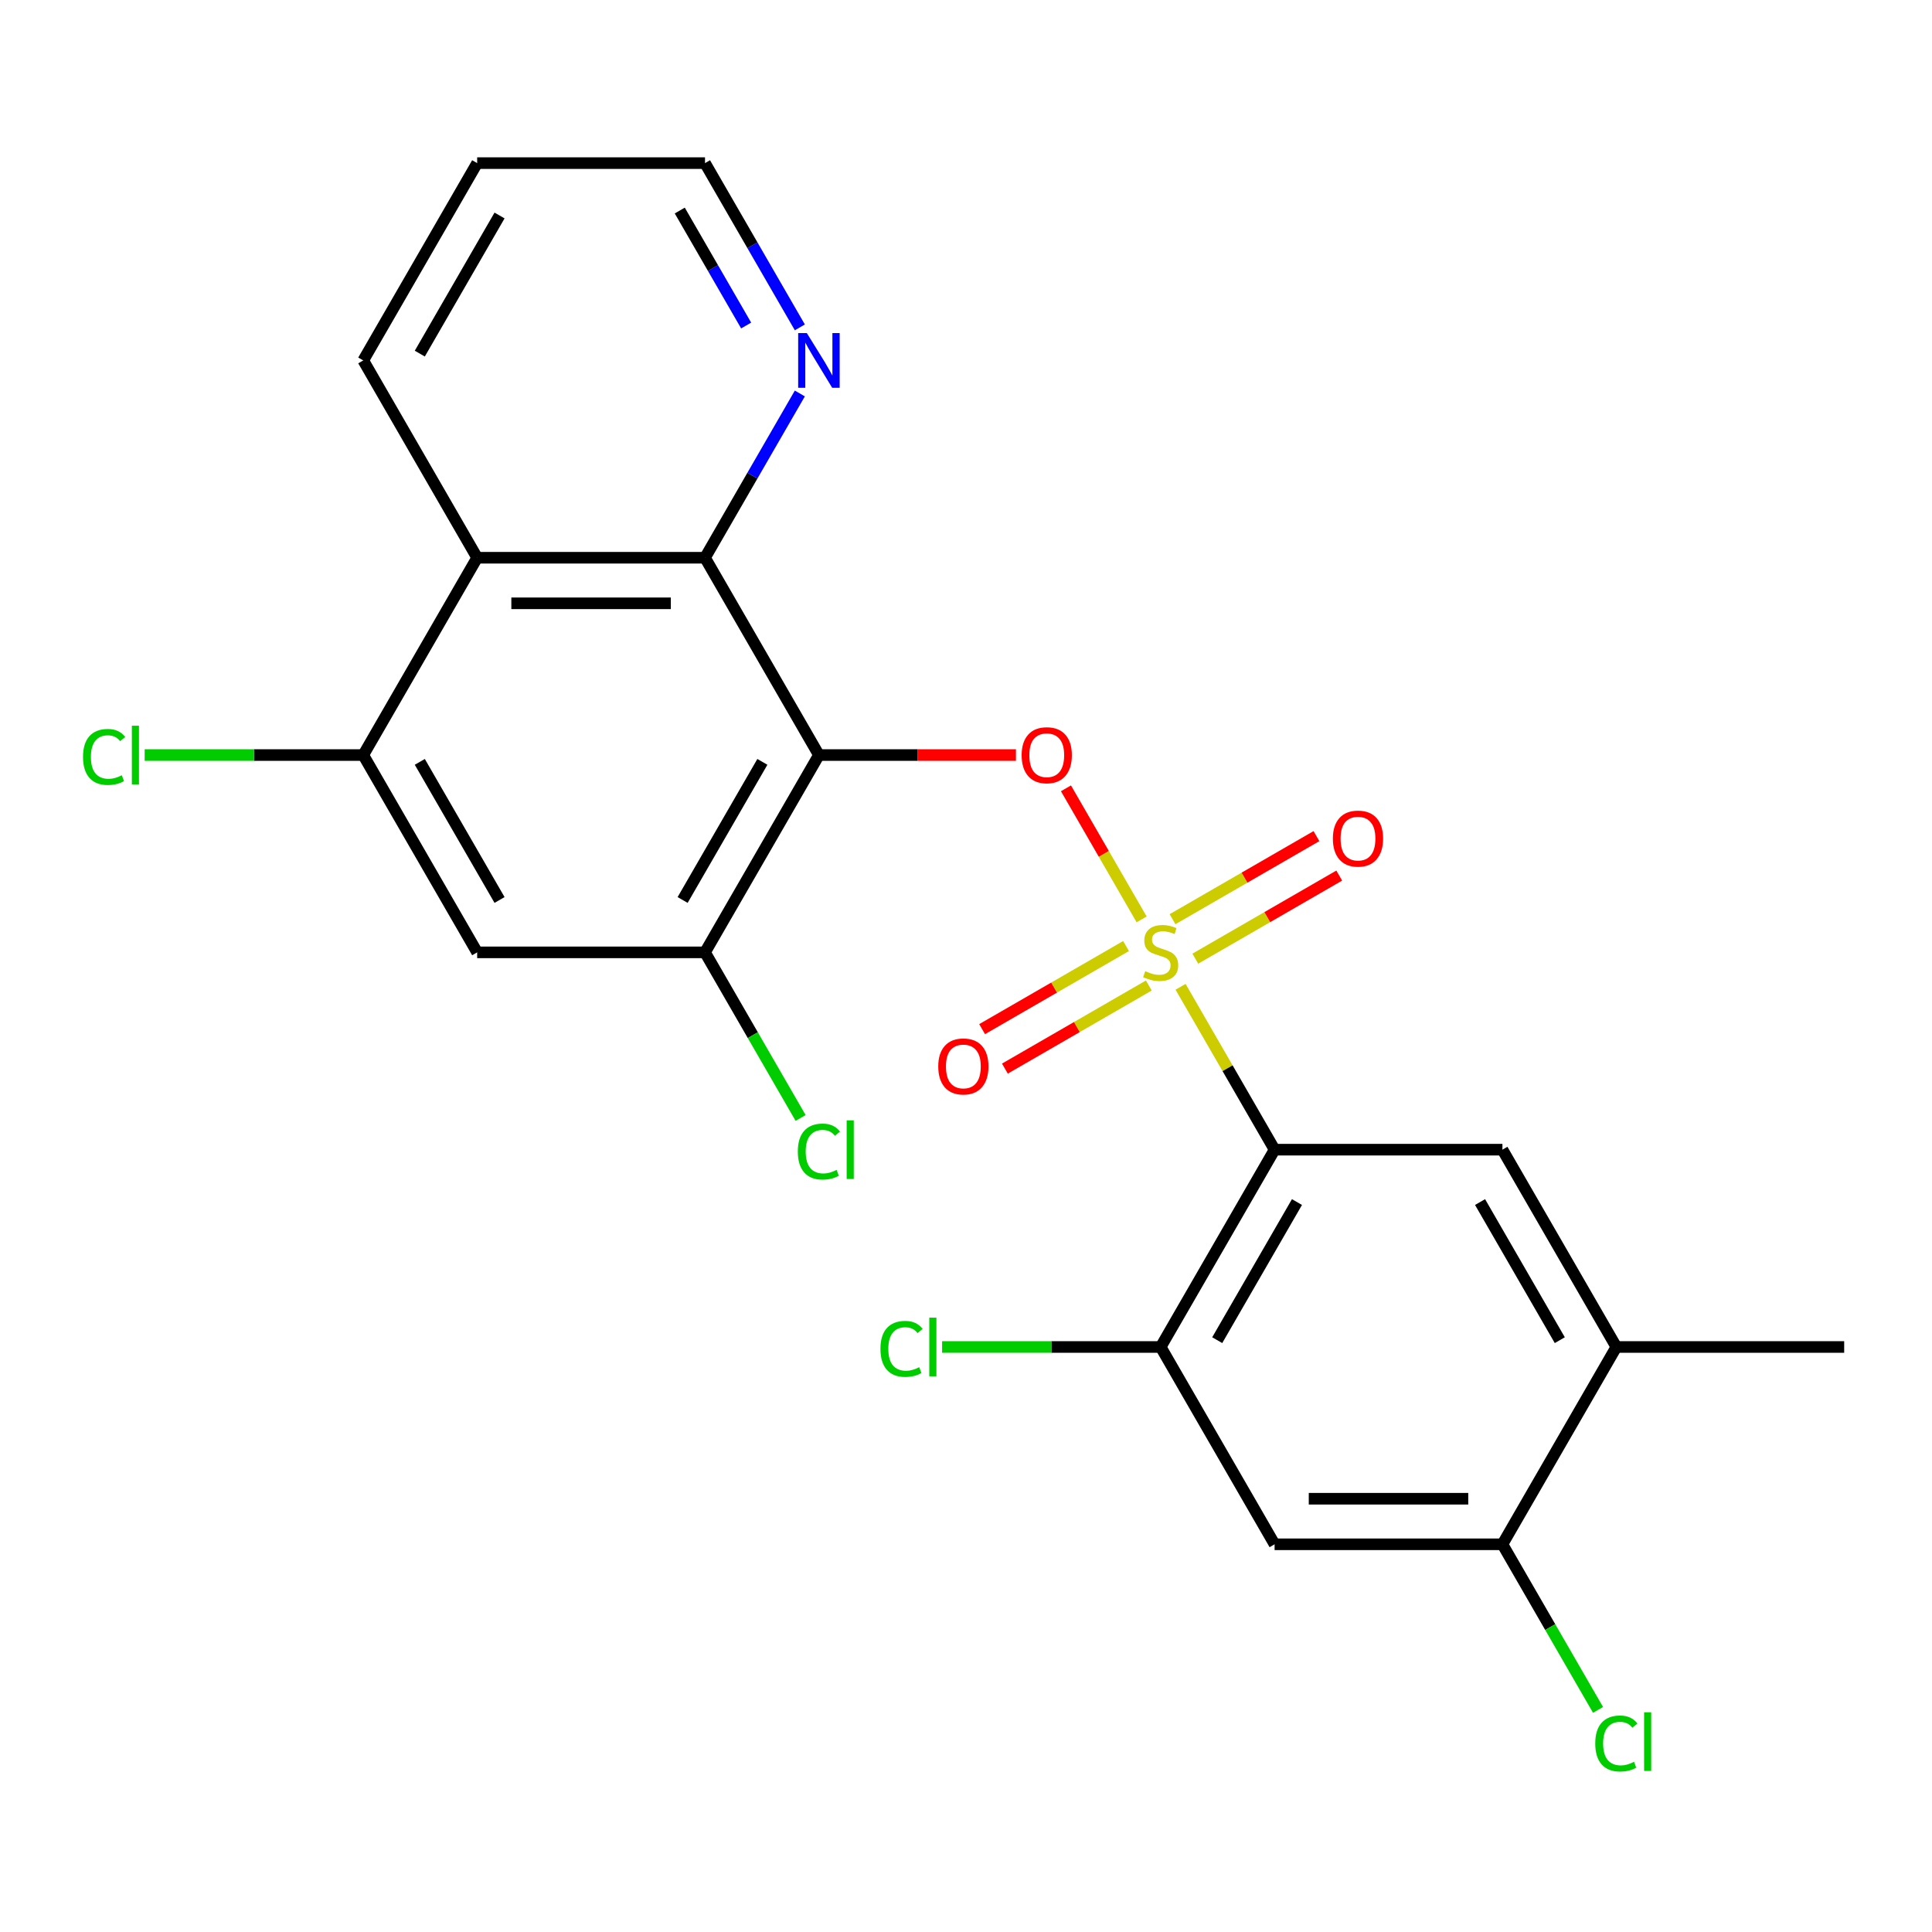 <?xml version='1.0' encoding='iso-8859-1'?>
<svg version='1.1' baseProfile='full'
              xmlns='http://www.w3.org/2000/svg'
                      xmlns:rdkit='http://www.rdkit.org/xml'
                      xmlns:xlink='http://www.w3.org/1999/xlink'
                  xml:space='preserve'
width='1000px' height='1000px' viewBox='0 0 1000 1000'>
<!-- END OF HEADER -->
<rect style='opacity:1.0;fill:#FFFFFF;stroke:none' width='1000' height='1000' x='0' y='0'> </rect>
<path class='bond-0' d='M 611.057,510.77 L 635.392,552.919' style='fill:none;fill-rule:evenodd;stroke:#CCCC00;stroke-width:6px;stroke-linecap:butt;stroke-linejoin:miter;stroke-opacity:1' />
<path class='bond-0' d='M 635.392,552.919 L 659.727,595.069' style='fill:none;fill-rule:evenodd;stroke:#000000;stroke-width:6px;stroke-linecap:butt;stroke-linejoin:miter;stroke-opacity:1' />
<path class='bond-2' d='M 590.91,475.873 L 571.325,441.951' style='fill:none;fill-rule:evenodd;stroke:#CCCC00;stroke-width:6px;stroke-linecap:butt;stroke-linejoin:miter;stroke-opacity:1' />
<path class='bond-2' d='M 571.325,441.951 L 551.74,408.029' style='fill:none;fill-rule:evenodd;stroke:#FF0000;stroke-width:6px;stroke-linecap:butt;stroke-linejoin:miter;stroke-opacity:1' />
<path class='bond-12' d='M 582.839,489.673 L 545.59,511.179' style='fill:none;fill-rule:evenodd;stroke:#CCCC00;stroke-width:6px;stroke-linecap:butt;stroke-linejoin:miter;stroke-opacity:1' />
<path class='bond-12' d='M 545.59,511.179 L 508.34,532.685' style='fill:none;fill-rule:evenodd;stroke:#FF0000;stroke-width:6px;stroke-linecap:butt;stroke-linejoin:miter;stroke-opacity:1' />
<path class='bond-12' d='M 594.632,510.099 L 557.383,531.605' style='fill:none;fill-rule:evenodd;stroke:#CCCC00;stroke-width:6px;stroke-linecap:butt;stroke-linejoin:miter;stroke-opacity:1' />
<path class='bond-12' d='M 557.383,531.605 L 520.133,553.111' style='fill:none;fill-rule:evenodd;stroke:#FF0000;stroke-width:6px;stroke-linecap:butt;stroke-linejoin:miter;stroke-opacity:1' />
<path class='bond-13' d='M 618.688,496.21 L 655.938,474.704' style='fill:none;fill-rule:evenodd;stroke:#CCCC00;stroke-width:6px;stroke-linecap:butt;stroke-linejoin:miter;stroke-opacity:1' />
<path class='bond-13' d='M 655.938,474.704 L 693.187,453.198' style='fill:none;fill-rule:evenodd;stroke:#FF0000;stroke-width:6px;stroke-linecap:butt;stroke-linejoin:miter;stroke-opacity:1' />
<path class='bond-13' d='M 606.896,475.784 L 644.145,454.278' style='fill:none;fill-rule:evenodd;stroke:#CCCC00;stroke-width:6px;stroke-linecap:butt;stroke-linejoin:miter;stroke-opacity:1' />
<path class='bond-13' d='M 644.145,454.278 L 681.394,432.772' style='fill:none;fill-rule:evenodd;stroke:#FF0000;stroke-width:6px;stroke-linecap:butt;stroke-linejoin:miter;stroke-opacity:1' />
<path class='bond-6' d='M 659.727,595.069 L 600.764,697.197' style='fill:none;fill-rule:evenodd;stroke:#000000;stroke-width:6px;stroke-linecap:butt;stroke-linejoin:miter;stroke-opacity:1' />
<path class='bond-6' d='M 671.309,622.181 L 630.034,693.671' style='fill:none;fill-rule:evenodd;stroke:#000000;stroke-width:6px;stroke-linecap:butt;stroke-linejoin:miter;stroke-opacity:1' />
<path class='bond-7' d='M 659.727,595.069 L 777.655,595.069' style='fill:none;fill-rule:evenodd;stroke:#000000;stroke-width:6px;stroke-linecap:butt;stroke-linejoin:miter;stroke-opacity:1' />
<path class='bond-1' d='M 423.873,390.813 L 474.863,390.813' style='fill:none;fill-rule:evenodd;stroke:#000000;stroke-width:6px;stroke-linecap:butt;stroke-linejoin:miter;stroke-opacity:1' />
<path class='bond-1' d='M 474.863,390.813 L 525.852,390.813' style='fill:none;fill-rule:evenodd;stroke:#FF0000;stroke-width:6px;stroke-linecap:butt;stroke-linejoin:miter;stroke-opacity:1' />
<path class='bond-3' d='M 423.873,390.813 L 364.909,288.686' style='fill:none;fill-rule:evenodd;stroke:#000000;stroke-width:6px;stroke-linecap:butt;stroke-linejoin:miter;stroke-opacity:1' />
<path class='bond-4' d='M 423.873,390.813 L 364.909,492.941' style='fill:none;fill-rule:evenodd;stroke:#000000;stroke-width:6px;stroke-linecap:butt;stroke-linejoin:miter;stroke-opacity:1' />
<path class='bond-4' d='M 394.603,394.34 L 353.328,465.83' style='fill:none;fill-rule:evenodd;stroke:#000000;stroke-width:6px;stroke-linecap:butt;stroke-linejoin:miter;stroke-opacity:1' />
<path class='bond-5' d='M 364.909,288.686 L 246.982,288.686' style='fill:none;fill-rule:evenodd;stroke:#000000;stroke-width:6px;stroke-linecap:butt;stroke-linejoin:miter;stroke-opacity:1' />
<path class='bond-5' d='M 347.22,312.271 L 264.671,312.271' style='fill:none;fill-rule:evenodd;stroke:#000000;stroke-width:6px;stroke-linecap:butt;stroke-linejoin:miter;stroke-opacity:1' />
<path class='bond-15' d='M 364.909,288.686 L 389.453,246.176' style='fill:none;fill-rule:evenodd;stroke:#000000;stroke-width:6px;stroke-linecap:butt;stroke-linejoin:miter;stroke-opacity:1' />
<path class='bond-15' d='M 389.453,246.176 L 413.996,203.666' style='fill:none;fill-rule:evenodd;stroke:#0000FF;stroke-width:6px;stroke-linecap:butt;stroke-linejoin:miter;stroke-opacity:1' />
<path class='bond-9' d='M 364.909,492.941 L 246.982,492.941' style='fill:none;fill-rule:evenodd;stroke:#000000;stroke-width:6px;stroke-linecap:butt;stroke-linejoin:miter;stroke-opacity:1' />
<path class='bond-16' d='M 364.909,492.941 L 389.655,535.801' style='fill:none;fill-rule:evenodd;stroke:#000000;stroke-width:6px;stroke-linecap:butt;stroke-linejoin:miter;stroke-opacity:1' />
<path class='bond-16' d='M 389.655,535.801 L 414.4,578.661' style='fill:none;fill-rule:evenodd;stroke:#00CC00;stroke-width:6px;stroke-linecap:butt;stroke-linejoin:miter;stroke-opacity:1' />
<path class='bond-20' d='M 246.982,288.686 L 188.019,186.558' style='fill:none;fill-rule:evenodd;stroke:#000000;stroke-width:6px;stroke-linecap:butt;stroke-linejoin:miter;stroke-opacity:1' />
<path class='bond-25' d='M 246.982,288.686 L 188.019,390.813' style='fill:none;fill-rule:evenodd;stroke:#000000;stroke-width:6px;stroke-linecap:butt;stroke-linejoin:miter;stroke-opacity:1' />
<path class='bond-10' d='M 600.764,697.197 L 659.727,799.325' style='fill:none;fill-rule:evenodd;stroke:#000000;stroke-width:6px;stroke-linecap:butt;stroke-linejoin:miter;stroke-opacity:1' />
<path class='bond-17' d='M 600.764,697.197 L 544.194,697.197' style='fill:none;fill-rule:evenodd;stroke:#000000;stroke-width:6px;stroke-linecap:butt;stroke-linejoin:miter;stroke-opacity:1' />
<path class='bond-17' d='M 544.194,697.197 L 487.625,697.197' style='fill:none;fill-rule:evenodd;stroke:#00CC00;stroke-width:6px;stroke-linecap:butt;stroke-linejoin:miter;stroke-opacity:1' />
<path class='bond-14' d='M 777.655,595.069 L 836.618,697.197' style='fill:none;fill-rule:evenodd;stroke:#000000;stroke-width:6px;stroke-linecap:butt;stroke-linejoin:miter;stroke-opacity:1' />
<path class='bond-14' d='M 766.074,622.181 L 807.348,693.671' style='fill:none;fill-rule:evenodd;stroke:#000000;stroke-width:6px;stroke-linecap:butt;stroke-linejoin:miter;stroke-opacity:1' />
<path class='bond-8' d='M 188.019,390.813 L 246.982,492.941' style='fill:none;fill-rule:evenodd;stroke:#000000;stroke-width:6px;stroke-linecap:butt;stroke-linejoin:miter;stroke-opacity:1' />
<path class='bond-8' d='M 217.289,394.34 L 258.563,465.83' style='fill:none;fill-rule:evenodd;stroke:#000000;stroke-width:6px;stroke-linecap:butt;stroke-linejoin:miter;stroke-opacity:1' />
<path class='bond-18' d='M 188.019,390.813 L 131.449,390.813' style='fill:none;fill-rule:evenodd;stroke:#000000;stroke-width:6px;stroke-linecap:butt;stroke-linejoin:miter;stroke-opacity:1' />
<path class='bond-18' d='M 131.449,390.813 L 74.88,390.813' style='fill:none;fill-rule:evenodd;stroke:#00CC00;stroke-width:6px;stroke-linecap:butt;stroke-linejoin:miter;stroke-opacity:1' />
<path class='bond-24' d='M 659.727,799.325 L 777.655,799.325' style='fill:none;fill-rule:evenodd;stroke:#000000;stroke-width:6px;stroke-linecap:butt;stroke-linejoin:miter;stroke-opacity:1' />
<path class='bond-24' d='M 677.417,775.74 L 759.966,775.74' style='fill:none;fill-rule:evenodd;stroke:#000000;stroke-width:6px;stroke-linecap:butt;stroke-linejoin:miter;stroke-opacity:1' />
<path class='bond-11' d='M 777.655,799.325 L 836.618,697.197' style='fill:none;fill-rule:evenodd;stroke:#000000;stroke-width:6px;stroke-linecap:butt;stroke-linejoin:miter;stroke-opacity:1' />
<path class='bond-19' d='M 777.655,799.325 L 802.4,842.185' style='fill:none;fill-rule:evenodd;stroke:#000000;stroke-width:6px;stroke-linecap:butt;stroke-linejoin:miter;stroke-opacity:1' />
<path class='bond-19' d='M 802.4,842.185 L 827.145,885.045' style='fill:none;fill-rule:evenodd;stroke:#00CC00;stroke-width:6px;stroke-linecap:butt;stroke-linejoin:miter;stroke-opacity:1' />
<path class='bond-21' d='M 836.618,697.197 L 954.545,697.197' style='fill:none;fill-rule:evenodd;stroke:#000000;stroke-width:6px;stroke-linecap:butt;stroke-linejoin:miter;stroke-opacity:1' />
<path class='bond-22' d='M 413.996,169.449 L 389.453,126.94' style='fill:none;fill-rule:evenodd;stroke:#0000FF;stroke-width:6px;stroke-linecap:butt;stroke-linejoin:miter;stroke-opacity:1' />
<path class='bond-22' d='M 389.453,126.94 L 364.909,84.43' style='fill:none;fill-rule:evenodd;stroke:#000000;stroke-width:6px;stroke-linecap:butt;stroke-linejoin:miter;stroke-opacity:1' />
<path class='bond-22' d='M 386.207,168.489 L 369.027,138.732' style='fill:none;fill-rule:evenodd;stroke:#0000FF;stroke-width:6px;stroke-linecap:butt;stroke-linejoin:miter;stroke-opacity:1' />
<path class='bond-22' d='M 369.027,138.732 L 351.847,108.975' style='fill:none;fill-rule:evenodd;stroke:#000000;stroke-width:6px;stroke-linecap:butt;stroke-linejoin:miter;stroke-opacity:1' />
<path class='bond-26' d='M 188.019,186.558 L 246.982,84.43' style='fill:none;fill-rule:evenodd;stroke:#000000;stroke-width:6px;stroke-linecap:butt;stroke-linejoin:miter;stroke-opacity:1' />
<path class='bond-26' d='M 217.289,183.031 L 258.563,111.542' style='fill:none;fill-rule:evenodd;stroke:#000000;stroke-width:6px;stroke-linecap:butt;stroke-linejoin:miter;stroke-opacity:1' />
<path class='bond-23' d='M 364.909,84.43 L 246.982,84.43' style='fill:none;fill-rule:evenodd;stroke:#000000;stroke-width:6px;stroke-linecap:butt;stroke-linejoin:miter;stroke-opacity:1' />
<path  class='atom-0' d='M 592.764 502.661
Q 593.084 502.781, 594.404 503.341
Q 595.724 503.901, 597.164 504.261
Q 598.644 504.581, 600.084 504.581
Q 602.764 504.581, 604.324 503.301
Q 605.884 501.981, 605.884 499.701
Q 605.884 498.141, 605.084 497.181
Q 604.324 496.221, 603.124 495.701
Q 601.924 495.181, 599.924 494.581
Q 597.404 493.821, 595.884 493.101
Q 594.404 492.381, 593.324 490.861
Q 592.284 489.341, 592.284 486.781
Q 592.284 483.221, 594.684 481.021
Q 597.124 478.821, 601.924 478.821
Q 605.204 478.821, 608.924 480.381
L 608.004 483.461
Q 604.604 482.061, 602.044 482.061
Q 599.284 482.061, 597.764 483.221
Q 596.244 484.341, 596.284 486.301
Q 596.284 487.821, 597.044 488.741
Q 597.844 489.661, 598.964 490.181
Q 600.124 490.701, 602.044 491.301
Q 604.604 492.101, 606.124 492.901
Q 607.644 493.701, 608.724 495.341
Q 609.844 496.941, 609.844 499.701
Q 609.844 503.621, 607.204 505.741
Q 604.604 507.821, 600.244 507.821
Q 597.724 507.821, 595.804 507.261
Q 593.924 506.741, 591.684 505.821
L 592.764 502.661
' fill='#CCCC00'/>
<path  class='atom-3' d='M 528.8 390.893
Q 528.8 384.093, 532.16 380.293
Q 535.52 376.493, 541.8 376.493
Q 548.08 376.493, 551.44 380.293
Q 554.8 384.093, 554.8 390.893
Q 554.8 397.773, 551.4 401.693
Q 548 405.573, 541.8 405.573
Q 535.56 405.573, 532.16 401.693
Q 528.8 397.813, 528.8 390.893
M 541.8 402.373
Q 546.12 402.373, 548.44 399.493
Q 550.8 396.573, 550.8 390.893
Q 550.8 385.333, 548.44 382.533
Q 546.12 379.693, 541.8 379.693
Q 537.48 379.693, 535.12 382.493
Q 532.8 385.293, 532.8 390.893
Q 532.8 396.613, 535.12 399.493
Q 537.48 402.373, 541.8 402.373
' fill='#FF0000'/>
<path  class='atom-13' d='M 485.636 551.985
Q 485.636 545.185, 488.996 541.385
Q 492.356 537.585, 498.636 537.585
Q 504.916 537.585, 508.276 541.385
Q 511.636 545.185, 511.636 551.985
Q 511.636 558.865, 508.236 562.785
Q 504.836 566.665, 498.636 566.665
Q 492.396 566.665, 488.996 562.785
Q 485.636 558.905, 485.636 551.985
M 498.636 563.465
Q 502.956 563.465, 505.276 560.585
Q 507.636 557.665, 507.636 551.985
Q 507.636 546.425, 505.276 543.625
Q 502.956 540.785, 498.636 540.785
Q 494.316 540.785, 491.956 543.585
Q 489.636 546.385, 489.636 551.985
Q 489.636 557.705, 491.956 560.585
Q 494.316 563.465, 498.636 563.465
' fill='#FF0000'/>
<path  class='atom-14' d='M 689.892 434.058
Q 689.892 427.258, 693.252 423.458
Q 696.612 419.658, 702.892 419.658
Q 709.172 419.658, 712.532 423.458
Q 715.892 427.258, 715.892 434.058
Q 715.892 440.938, 712.492 444.858
Q 709.092 448.738, 702.892 448.738
Q 696.652 448.738, 693.252 444.858
Q 689.892 440.978, 689.892 434.058
M 702.892 445.538
Q 707.212 445.538, 709.532 442.658
Q 711.892 439.738, 711.892 434.058
Q 711.892 428.498, 709.532 425.698
Q 707.212 422.858, 702.892 422.858
Q 698.572 422.858, 696.212 425.658
Q 693.892 428.458, 693.892 434.058
Q 693.892 439.778, 696.212 442.658
Q 698.572 445.538, 702.892 445.538
' fill='#FF0000'/>
<path  class='atom-16' d='M 417.613 172.398
L 426.893 187.398
Q 427.813 188.878, 429.293 191.558
Q 430.773 194.238, 430.853 194.398
L 430.853 172.398
L 434.613 172.398
L 434.613 200.718
L 430.733 200.718
L 420.773 184.318
Q 419.613 182.398, 418.373 180.198
Q 417.173 177.998, 416.813 177.318
L 416.813 200.718
L 413.133 200.718
L 413.133 172.398
L 417.613 172.398
' fill='#0000FF'/>
<path  class='atom-17' d='M 412.953 596.049
Q 412.953 589.009, 416.233 585.329
Q 419.553 581.609, 425.833 581.609
Q 431.673 581.609, 434.793 585.729
L 432.153 587.889
Q 429.873 584.889, 425.833 584.889
Q 421.553 584.889, 419.273 587.769
Q 417.033 590.609, 417.033 596.049
Q 417.033 601.649, 419.353 604.529
Q 421.713 607.409, 426.273 607.409
Q 429.393 607.409, 433.033 605.529
L 434.153 608.529
Q 432.673 609.489, 430.433 610.049
Q 428.193 610.609, 425.713 610.609
Q 419.553 610.609, 416.233 606.849
Q 412.953 603.089, 412.953 596.049
' fill='#00CC00'/>
<path  class='atom-17' d='M 438.233 579.889
L 441.913 579.889
L 441.913 610.249
L 438.233 610.249
L 438.233 579.889
' fill='#00CC00'/>
<path  class='atom-18' d='M 455.717 698.177
Q 455.717 691.137, 458.997 687.457
Q 462.317 683.737, 468.597 683.737
Q 474.437 683.737, 477.557 687.857
L 474.917 690.017
Q 472.637 687.017, 468.597 687.017
Q 464.317 687.017, 462.037 689.897
Q 459.797 692.737, 459.797 698.177
Q 459.797 703.777, 462.117 706.657
Q 464.477 709.537, 469.037 709.537
Q 472.157 709.537, 475.797 707.657
L 476.917 710.657
Q 475.437 711.617, 473.197 712.177
Q 470.957 712.737, 468.477 712.737
Q 462.317 712.737, 458.997 708.977
Q 455.717 705.217, 455.717 698.177
' fill='#00CC00'/>
<path  class='atom-18' d='M 480.997 682.017
L 484.677 682.017
L 484.677 712.377
L 480.997 712.377
L 480.997 682.017
' fill='#00CC00'/>
<path  class='atom-19' d='M 42.971 391.793
Q 42.971 384.753, 46.251 381.073
Q 49.571 377.353, 55.851 377.353
Q 61.691 377.353, 64.811 381.473
L 62.171 383.633
Q 59.891 380.633, 55.851 380.633
Q 51.571 380.633, 49.291 383.513
Q 47.051 386.353, 47.051 391.793
Q 47.051 397.393, 49.371 400.273
Q 51.731 403.153, 56.291 403.153
Q 59.411 403.153, 63.051 401.273
L 64.171 404.273
Q 62.691 405.233, 60.451 405.793
Q 58.211 406.353, 55.731 406.353
Q 49.571 406.353, 46.251 402.593
Q 42.971 398.833, 42.971 391.793
' fill='#00CC00'/>
<path  class='atom-19' d='M 68.251 375.633
L 71.931 375.633
L 71.931 405.993
L 68.251 405.993
L 68.251 375.633
' fill='#00CC00'/>
<path  class='atom-20' d='M 825.698 902.433
Q 825.698 895.393, 828.978 891.713
Q 832.298 887.993, 838.578 887.993
Q 844.418 887.993, 847.538 892.113
L 844.898 894.273
Q 842.618 891.273, 838.578 891.273
Q 834.298 891.273, 832.018 894.153
Q 829.778 896.993, 829.778 902.433
Q 829.778 908.033, 832.098 910.913
Q 834.458 913.793, 839.018 913.793
Q 842.138 913.793, 845.778 911.913
L 846.898 914.913
Q 845.418 915.873, 843.178 916.433
Q 840.938 916.993, 838.458 916.993
Q 832.298 916.993, 828.978 913.233
Q 825.698 909.473, 825.698 902.433
' fill='#00CC00'/>
<path  class='atom-20' d='M 850.978 886.273
L 854.658 886.273
L 854.658 916.633
L 850.978 916.633
L 850.978 886.273
' fill='#00CC00'/>
</svg>
